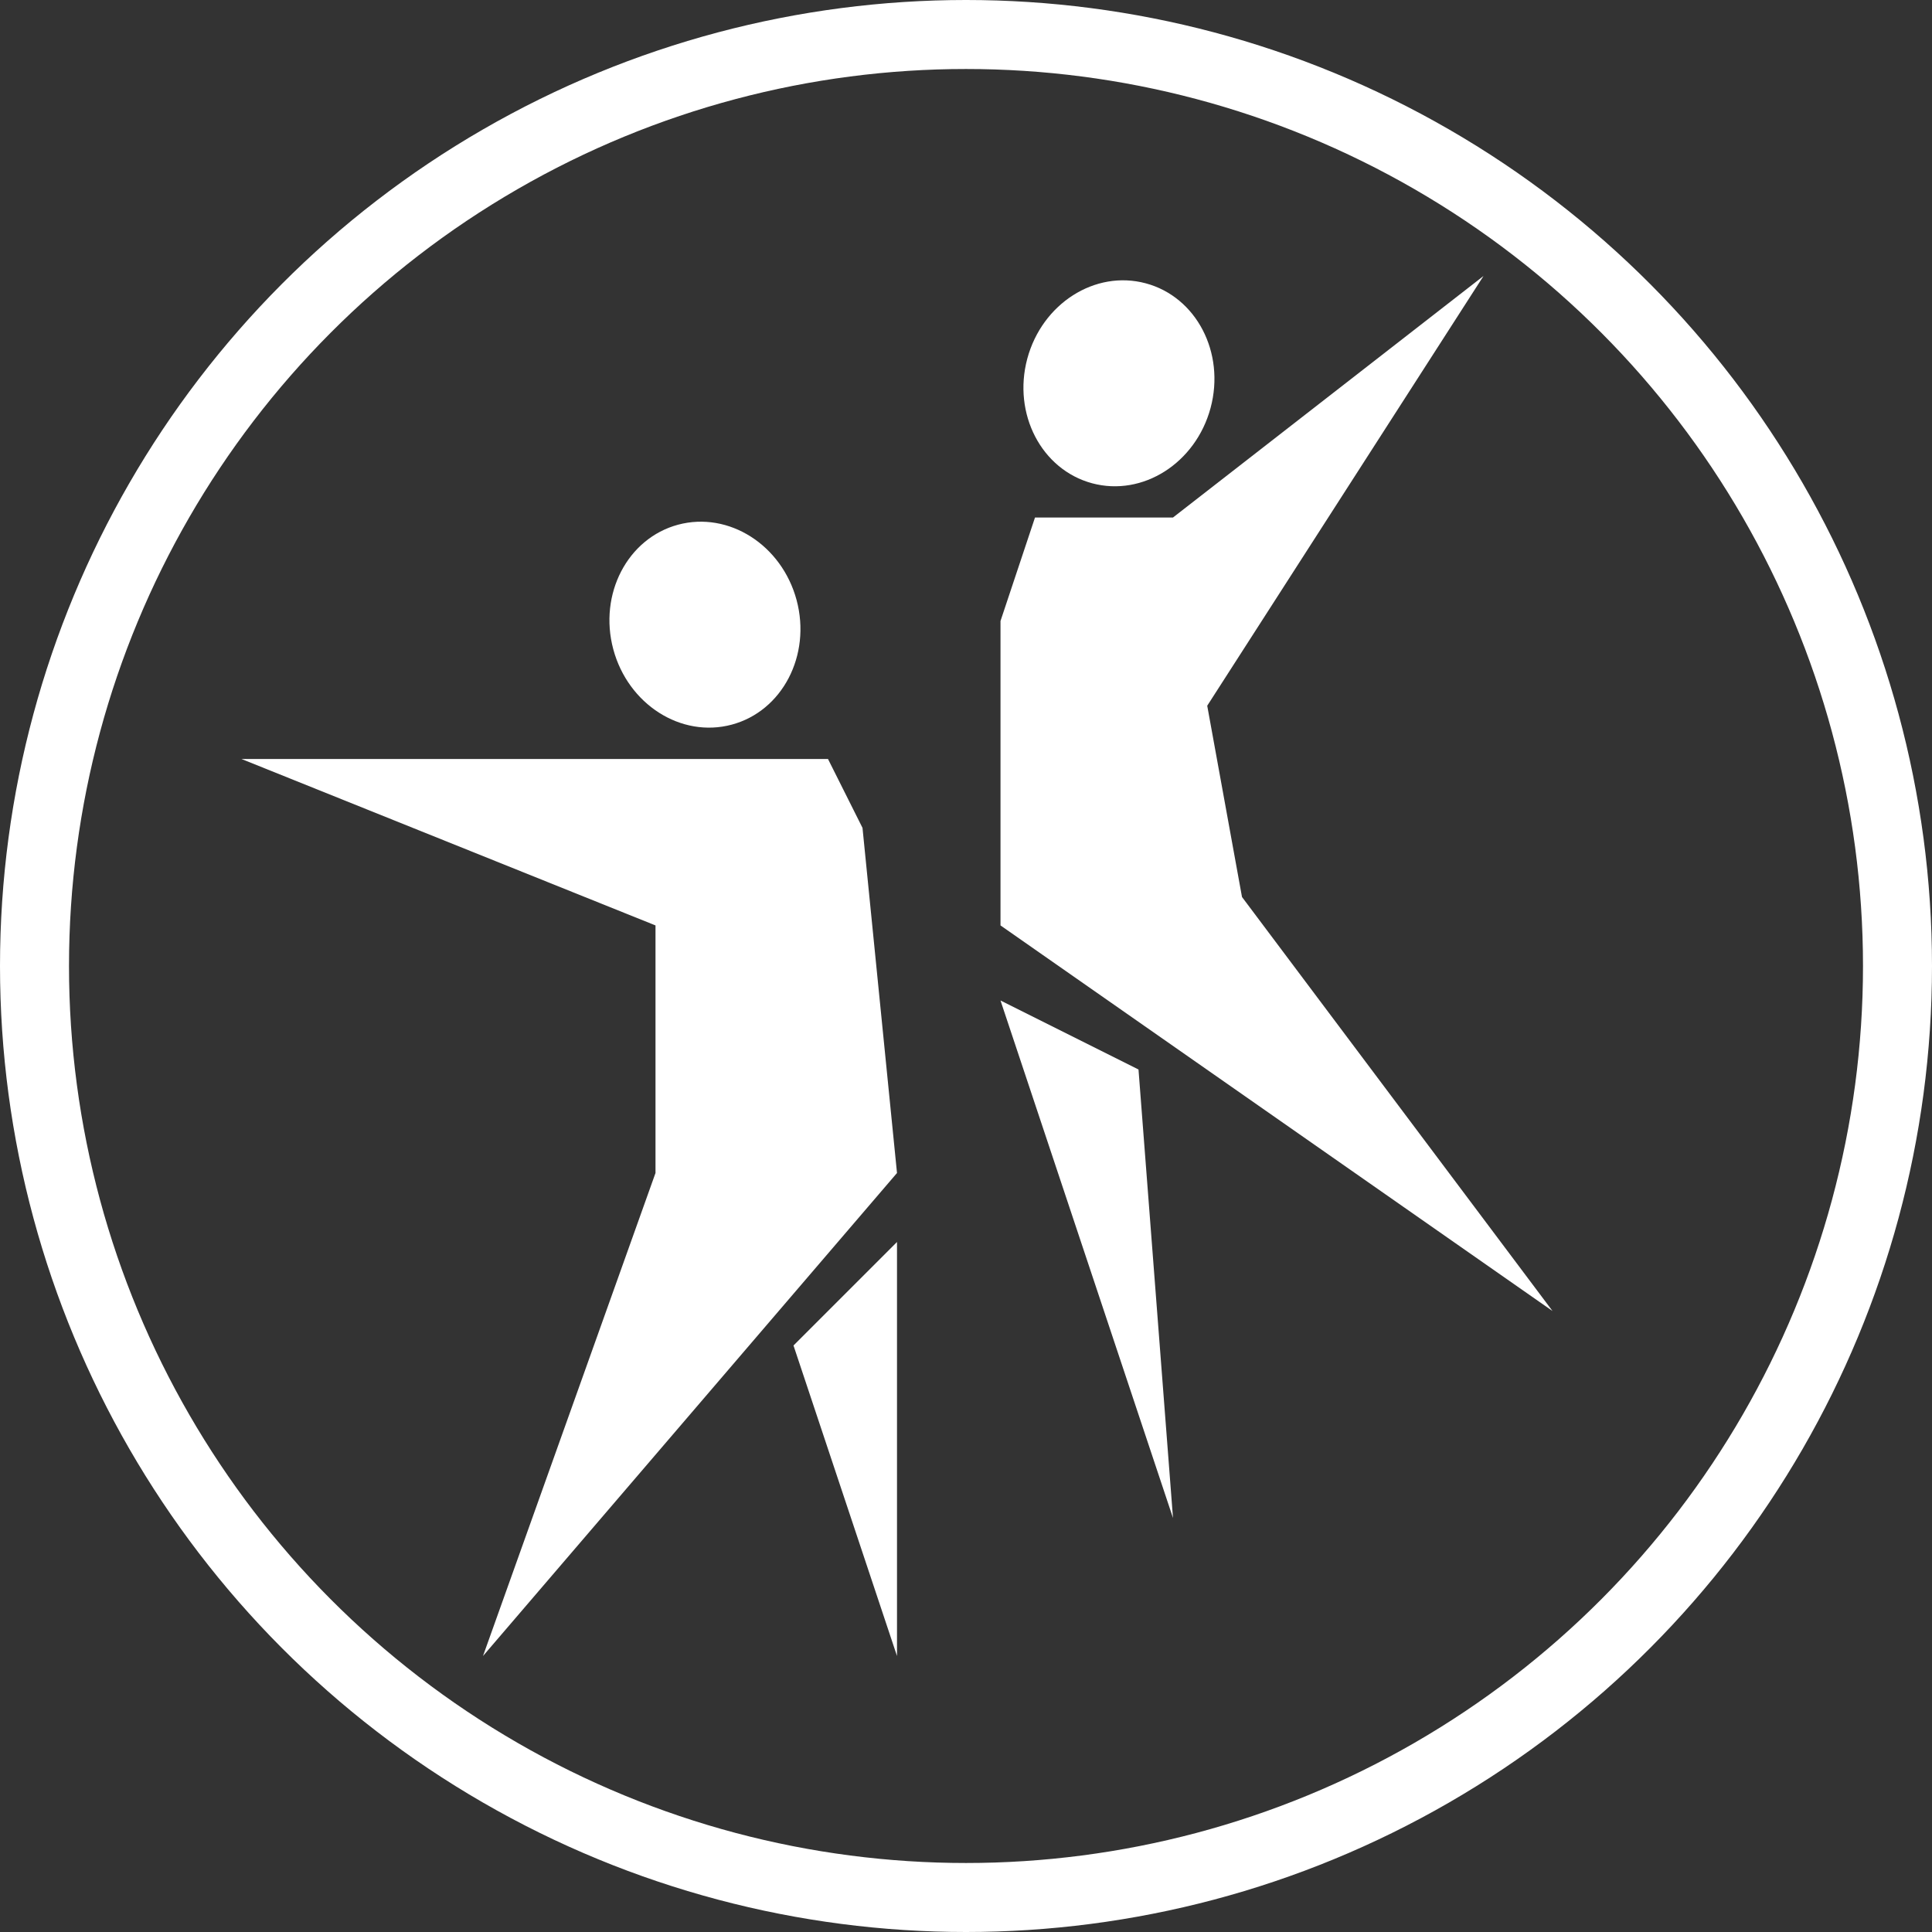 <svg xmlns="http://www.w3.org/2000/svg" xmlns:xlink="http://www.w3.org/1999/xlink" width="28" height="28" viewBox="0 0 28 28">
    <rect x="0" y="0" width="28" height="28" fill="#333333" stroke="none"/>
    <defs>
        <circle id="a" cx="14" cy="14" r="14"/>
    </defs>
    <g fill="none" fill-rule="evenodd">
        <mask id="b" fill="#fff">
            <use xlink:href="#a"/>
        </mask>
        <circle cx="14" cy="14" r="13.5" stroke="#FFF"/>
        <g fill="#FFF" mask="url(#b)">
            <path d="M9.5 11H12l.5.998L13 17l-6 7 2.5-7v-3.588L3.5 11h6zm1.105-.498c-.734.197-1.502-.293-1.717-1.093-.214-.8.207-1.608.94-1.805.734-.196 1.502.293 1.717 1.093.214.8-.207 1.609-.94 1.805zM11.5 19.5L13 18v6l-1.5-4.5zM17 7.5L21.5 4l-4.004 6.228L18 13l4.5 6-8-5.588V9l.5-1.5h2zm-1.172-.496c-.733-.197-1.154-1.005-.94-1.805.215-.8.983-1.29 1.717-1.093.733.196 1.154 1.004.94 1.805-.215.8-.983 1.29-1.717 1.093zM14.5 14.5l2 1L17 22l-2.5-7.5z"/>
        </g>
    </g>
</svg>
